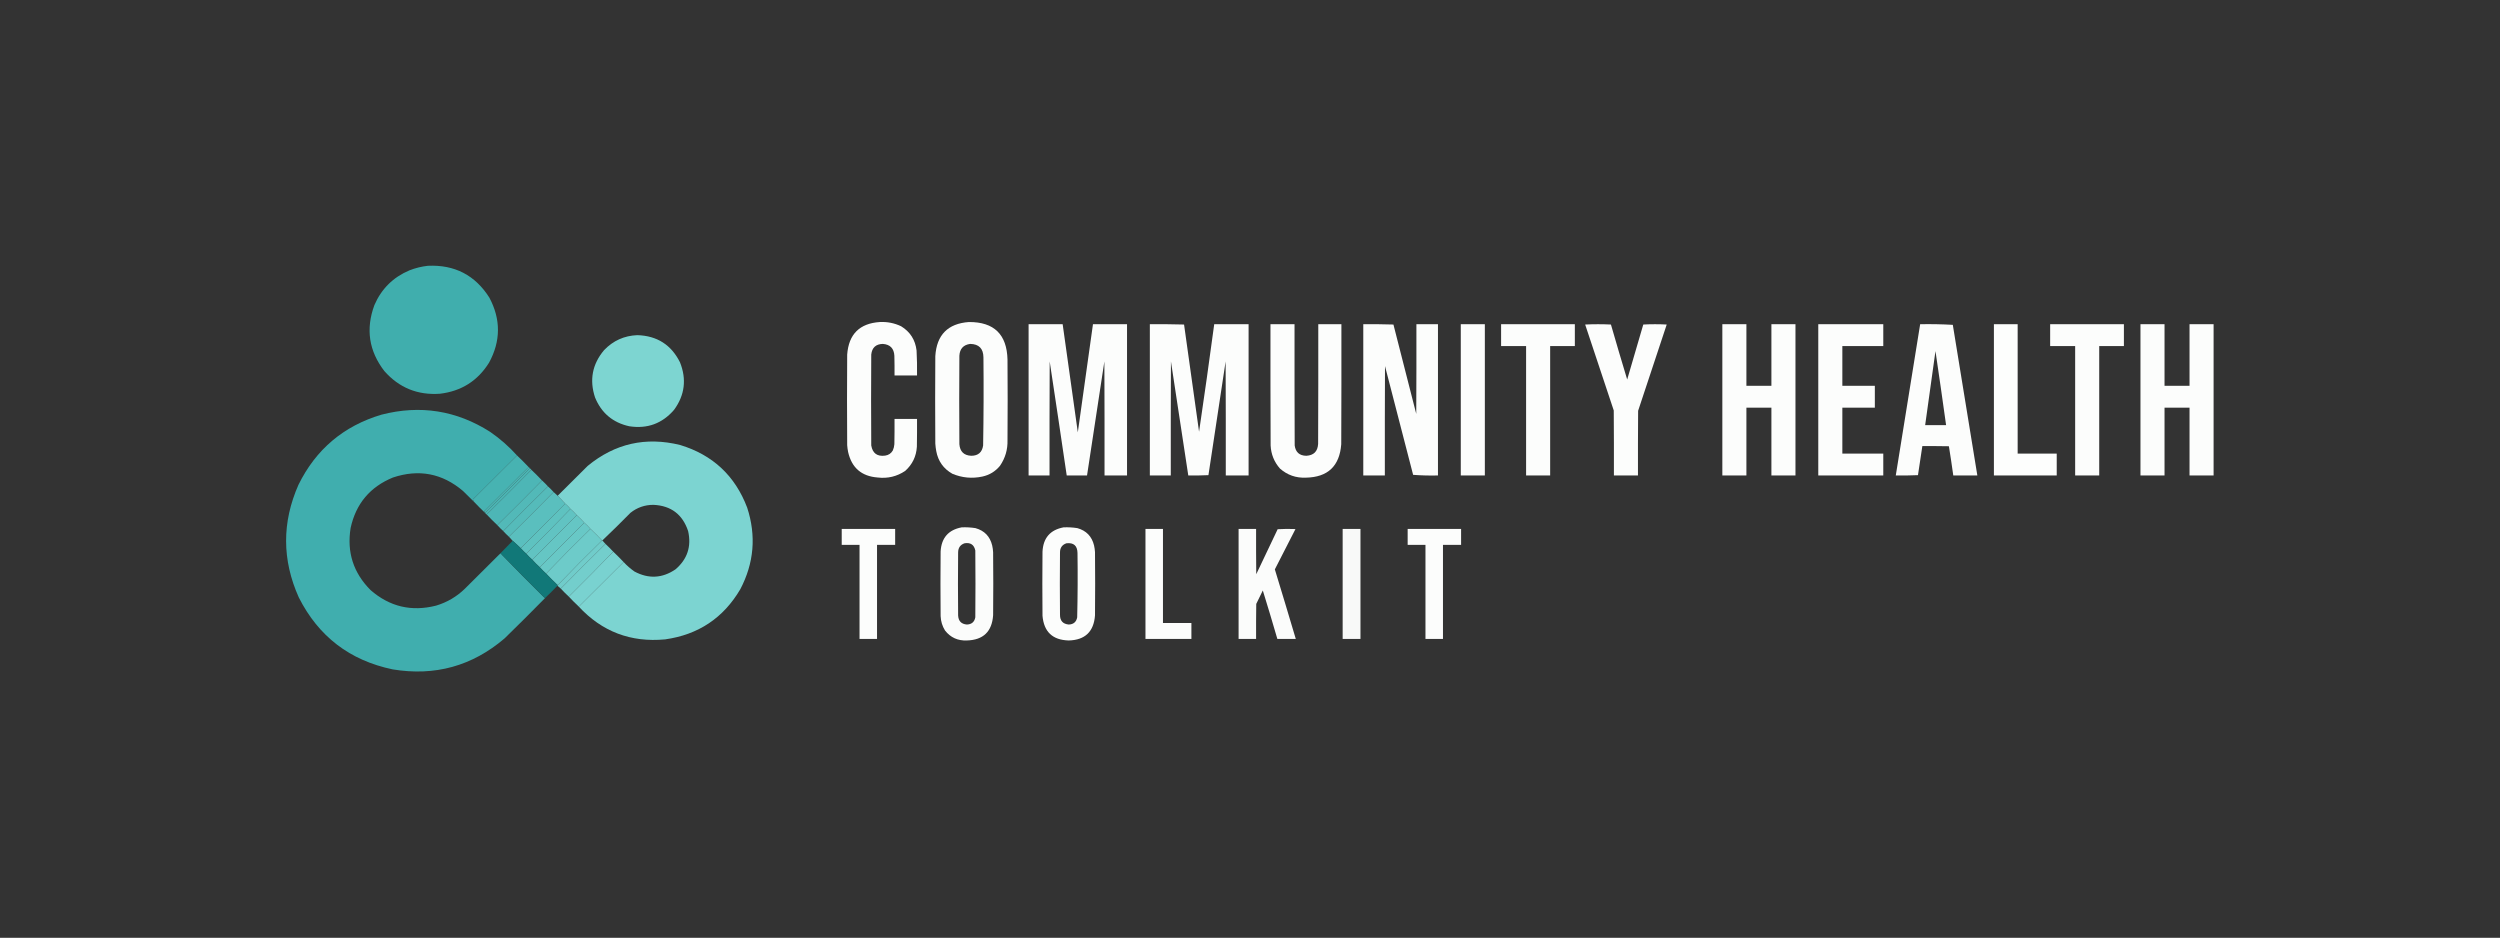 <?xml version="1.0" encoding="UTF-8"?>
<!DOCTYPE svg PUBLIC "-//W3C//DTD SVG 1.1//EN" "http://www.w3.org/Graphics/SVG/1.1/DTD/svg11.dtd">
<svg xmlns="http://www.w3.org/2000/svg" version="1.1" width="8000px" height="3001px" style="shape-rendering:geometricPrecision; text-rendering:geometricPrecision; image-rendering:optimizeQuality; fill-rule:evenodd; clip-rule:evenodd" xmlns:xlink="http://www.w3.org/1999/xlink">
<rect width="100%" height="100%" fill="#333333" stroke="none"/>
<g><path style="opacity:0.995" fill="#41afae" d="M 1369.5,850.5 C 1455.11,846.716 1520.61,880.716 1566,952.5C 1602.94,1022 1602.6,1091.34 1565,1160.5C 1528.67,1218.75 1476.17,1251.92 1407.5,1260C 1336.2,1264.92 1277.03,1240.75 1230,1187.5C 1180.49,1123.26 1169.82,1052.93 1198,976.5C 1220.56,924.273 1258.06,887.106 1310.5,865C 1329.66,857.541 1349.32,852.708 1369.5,850.5 Z"/></g>
<g><path style="opacity:0.989" fill="#fefffe" d="M 2815.5,1030.5 C 2839.34,1029.31 2862,1033.81 2883.5,1044C 2912.43,1061.66 2928.93,1087.5 2933,1121.5C 2934.43,1148.14 2934.93,1174.8 2934.5,1201.5C 2910.5,1201.5 2886.5,1201.5 2862.5,1201.5C 2862.67,1180.5 2862.5,1159.5 2862,1138.5C 2860.76,1114.93 2848.43,1102.26 2825,1100.5C 2802.77,1101.06 2790.44,1112.4 2788,1134.5C 2787.33,1231.5 2787.33,1328.5 2788,1425.5C 2792.31,1450.58 2807.14,1461.42 2832.5,1458C 2843.39,1456.43 2851.56,1450.93 2857,1441.5C 2859.81,1435.13 2861.47,1428.46 2862,1421.5C 2862.5,1394.5 2862.67,1367.5 2862.5,1340.5C 2886.5,1340.5 2910.5,1340.5 2934.5,1340.5C 2934.67,1370.17 2934.5,1399.84 2934,1429.5C 2932.05,1460.57 2919.55,1486.4 2896.5,1507C 2869.91,1524.79 2840.58,1531.79 2808.5,1528C 2756.9,1524.07 2725.4,1496.9 2714,1446.5C 2712.53,1439.23 2711.53,1431.9 2711,1424.5C 2710.33,1327.83 2710.33,1231.17 2711,1134.5C 2715.9,1069.43 2750.73,1034.77 2815.5,1030.5 Z"/></g>
<g><path style="opacity:0.988" fill="#fefffe" d="M 3100.5,1030.5 C 3180.89,1030.06 3222.06,1070.06 3224,1150.5C 3224.67,1236.5 3224.67,1322.5 3224,1408.5C 3224.86,1438.56 3216.86,1465.9 3200,1490.5C 3185.28,1508.52 3166.44,1520.02 3143.5,1525C 3110.5,1532.06 3078.5,1529.06 3047.5,1516C 3019.14,1499.94 3001.97,1475.78 2996,1443.5C 2994.53,1435.56 2993.53,1427.56 2993,1419.5C 2992.33,1326.17 2992.33,1232.83 2993,1139.5C 2997.31,1071.69 3033.14,1035.36 3100.5,1030.5 Z M 3104.5,1100.5 C 3132.48,1100.98 3146.65,1115.31 3147,1143.5C 3147.98,1237.52 3147.64,1331.52 3146,1425.5C 3142.85,1447.41 3130.18,1458.41 3108,1458.5C 3084.57,1457.4 3071.9,1445.07 3070,1421.5C 3069.33,1327.17 3069.33,1232.83 3070,1138.5C 3071.26,1116.19 3082.76,1103.52 3104.5,1100.5 Z"/></g>
<g><path style="opacity:0.991" fill="#fefffe" d="M 3291.5,1037.5 C 3327.83,1037.5 3364.17,1037.5 3400.5,1037.5C 3416.62,1152.83 3432.78,1268.16 3449,1383.5C 3465.4,1268.19 3481.57,1152.86 3497.5,1037.5C 3533.83,1037.5 3570.17,1037.5 3606.5,1037.5C 3606.5,1198.83 3606.5,1360.17 3606.5,1521.5C 3582.5,1521.5 3558.5,1521.5 3534.5,1521.5C 3534.67,1399.83 3534.5,1278.17 3534,1156.5C 3515.28,1278.14 3496.78,1399.81 3478.5,1521.5C 3456.83,1521.5 3435.17,1521.5 3413.5,1521.5C 3395.66,1399.8 3377.49,1278.13 3359,1156.5C 3358.5,1278.17 3358.33,1399.83 3358.5,1521.5C 3336.17,1521.5 3313.83,1521.5 3291.5,1521.5C 3291.5,1360.17 3291.5,1198.83 3291.5,1037.5 Z"/></g>
<g><path style="opacity:0.987" fill="#fefffe" d="M 3679.5,1037.5 C 3716.07,1037.17 3752.57,1037.5 3789,1038.5C 3805.08,1152.82 3821.08,1267.16 3837,1381.5C 3853.95,1267.03 3870.11,1152.36 3885.5,1037.5C 3922.17,1037.5 3958.83,1037.5 3995.5,1037.5C 3995.5,1198.83 3995.5,1360.17 3995.5,1521.5C 3971.17,1521.5 3946.83,1521.5 3922.5,1521.5C 3922.67,1399.83 3922.5,1278.17 3922,1156.5C 3903.67,1277.83 3885.33,1399.17 3867,1520.5C 3845.58,1521.49 3824.08,1521.83 3802.5,1521.5C 3784.22,1399.81 3765.72,1278.14 3747,1156.5C 3746.5,1278.17 3746.33,1399.83 3746.5,1521.5C 3724.17,1521.5 3701.83,1521.5 3679.5,1521.5C 3679.5,1360.17 3679.5,1198.83 3679.5,1037.5 Z"/></g>
<g><path style="opacity:0.988" fill="#fefffe" d="M 4065.5,1037.5 C 4091.17,1037.5 4116.83,1037.5 4142.5,1037.5C 4142.33,1166.83 4142.5,1296.17 4143,1425.5C 4145.92,1447.08 4158.25,1458.08 4180,1458.5C 4203.91,1457.25 4216.58,1444.59 4218,1420.5C 4218.5,1292.83 4218.67,1165.17 4218.5,1037.5C 4243.17,1037.5 4267.83,1037.5 4292.5,1037.5C 4292.67,1165.5 4292.5,1293.5 4292,1421.5C 4286.71,1491.46 4249.04,1527.13 4179,1528.5C 4147.28,1529.93 4119.61,1520.26 4096,1499.5C 4077.43,1478.48 4067.43,1453.81 4066,1425.5C 4065.5,1296.17 4065.33,1166.83 4065.5,1037.5 Z"/></g>
<g><path style="opacity:0.985" fill="#fefffe" d="M 4362.5,1037.5 C 4394.74,1037.17 4426.91,1037.5 4459,1038.5C 4483.33,1133.83 4507.67,1229.17 4532,1324.5C 4532.5,1228.83 4532.67,1133.17 4532.5,1037.5C 4555.5,1037.5 4578.5,1037.5 4601.5,1037.5C 4601.5,1198.83 4601.5,1360.17 4601.5,1521.5C 4574.77,1522.15 4548.27,1521.49 4522,1519.5C 4492,1403.5 4462,1287.5 4432,1171.5C 4431.5,1288.17 4431.33,1404.83 4431.5,1521.5C 4408.5,1521.5 4385.5,1521.5 4362.5,1521.5C 4362.5,1360.17 4362.5,1198.83 4362.5,1037.5 Z"/></g>
<g><path style="opacity:0.985" fill="#fefffe" d="M 4674.5,1037.5 C 4700.17,1037.5 4725.83,1037.5 4751.5,1037.5C 4751.5,1198.83 4751.5,1360.17 4751.5,1521.5C 4725.83,1521.5 4700.17,1521.5 4674.5,1521.5C 4674.5,1360.17 4674.5,1198.83 4674.5,1037.5 Z"/></g>
<g><path style="opacity:0.986" fill="#fefffe" d="M 4803.5,1037.5 C 4882.17,1037.5 4960.83,1037.5 5039.5,1037.5C 5039.5,1060.83 5039.5,1084.17 5039.5,1107.5C 5013.17,1107.5 4986.83,1107.5 4960.5,1107.5C 4960.5,1245.5 4960.5,1383.5 4960.5,1521.5C 4934.83,1521.5 4909.17,1521.5 4883.5,1521.5C 4883.5,1383.5 4883.5,1245.5 4883.5,1107.5C 4856.83,1107.5 4830.17,1107.5 4803.5,1107.5C 4803.5,1084.17 4803.5,1060.83 4803.5,1037.5 Z"/></g>
<g><path style="opacity:0.986" fill="#fefffe" d="M 5072.5,1038.5 C 5099.9,1037.17 5127.4,1037.17 5155,1038.5C 5171.95,1097.34 5189.28,1156.01 5207,1214.5C 5224.07,1155.8 5241.23,1097.13 5258.5,1038.5C 5283.5,1037.17 5308.5,1037.17 5333.5,1038.5C 5302.9,1130.46 5272.4,1222.46 5242,1314.5C 5241.5,1383.5 5241.33,1452.5 5241.5,1521.5C 5215.83,1521.5 5190.17,1521.5 5164.5,1521.5C 5164.67,1452.17 5164.5,1382.83 5164,1313.5C 5133.76,1221.63 5103.26,1129.96 5072.5,1038.5 Z"/></g>
<g><path style="opacity:0.989" fill="#fefffe" d="M 5511.5,1037.5 C 5537.17,1037.5 5562.83,1037.5 5588.5,1037.5C 5588.5,1103.17 5588.5,1168.83 5588.5,1234.5C 5615.17,1234.5 5641.83,1234.5 5668.5,1234.5C 5668.5,1168.83 5668.5,1103.17 5668.5,1037.5C 5694.17,1037.5 5719.83,1037.5 5745.5,1037.5C 5745.5,1198.83 5745.5,1360.17 5745.5,1521.5C 5719.83,1521.5 5694.17,1521.5 5668.5,1521.5C 5668.5,1449.17 5668.5,1376.83 5668.5,1304.5C 5641.83,1304.5 5615.17,1304.5 5588.5,1304.5C 5588.5,1376.83 5588.5,1449.17 5588.5,1521.5C 5562.83,1521.5 5537.17,1521.5 5511.5,1521.5C 5511.5,1360.17 5511.5,1198.83 5511.5,1037.5 Z"/></g>
<g><path style="opacity:0.989" fill="#fefffe" d="M 5818.5,1037.5 C 5887.83,1037.5 5957.17,1037.5 6026.5,1037.5C 6026.5,1060.83 6026.5,1084.17 6026.5,1107.5C 5982.83,1107.5 5939.17,1107.5 5895.5,1107.5C 5895.5,1149.83 5895.5,1192.17 5895.5,1234.5C 5930.17,1234.5 5964.83,1234.5 5999.5,1234.5C 5999.5,1257.83 5999.5,1281.17 5999.5,1304.5C 5964.83,1304.5 5930.17,1304.5 5895.5,1304.5C 5895.5,1353.5 5895.5,1402.5 5895.5,1451.5C 5939.17,1451.5 5982.83,1451.5 6026.5,1451.5C 6026.5,1474.83 6026.5,1498.17 6026.5,1521.5C 5957.17,1521.5 5887.83,1521.5 5818.5,1521.5C 5818.5,1360.17 5818.5,1198.83 5818.5,1037.5 Z"/></g>
<g><path style="opacity:0.987" fill="#fefffe" d="M 6144.5,1037.5 C 6179.56,1036.84 6214.39,1037.51 6249,1039.5C 6275.06,1200.2 6301.23,1360.86 6327.5,1521.5C 6301.83,1521.5 6276.17,1521.5 6250.5,1521.5C 6246.16,1490.25 6241.49,1459.09 6236.5,1428C 6208.17,1427.5 6179.84,1427.33 6151.5,1427.5C 6146.94,1458.52 6142.27,1489.52 6137.5,1520.5C 6113.84,1521.5 6090.18,1521.83 6066.5,1521.5C 6092.5,1360.17 6118.5,1198.83 6144.5,1037.5 Z M 6193.5,1123.5 C 6205.19,1202.32 6216.52,1281.32 6227.5,1360.5C 6205.17,1360.5 6182.83,1360.5 6160.5,1360.5C 6171.42,1281.49 6182.42,1202.49 6193.5,1123.5 Z"/></g>
<g><path style="opacity:0.996" fill="#fefffe" d="M 6380.5,1037.5 C 6405.83,1037.5 6431.17,1037.5 6456.5,1037.5C 6456.5,1175.5 6456.5,1313.5 6456.5,1451.5C 6498.17,1451.5 6539.83,1451.5 6581.5,1451.5C 6581.5,1474.83 6581.5,1498.17 6581.5,1521.5C 6514.5,1521.5 6447.5,1521.5 6380.5,1521.5C 6380.5,1360.17 6380.5,1198.83 6380.5,1037.5 Z"/></g>
<g><path style="opacity:0.988" fill="#fefffe" d="M 6560.5,1037.5 C 6639.17,1037.5 6717.83,1037.5 6796.5,1037.5C 6796.5,1060.83 6796.5,1084.17 6796.5,1107.5C 6770.17,1107.5 6743.83,1107.5 6717.5,1107.5C 6717.5,1245.5 6717.5,1383.5 6717.5,1521.5C 6691.83,1521.5 6666.17,1521.5 6640.5,1521.5C 6640.5,1383.5 6640.5,1245.5 6640.5,1107.5C 6613.83,1107.5 6587.17,1107.5 6560.5,1107.5C 6560.5,1084.17 6560.5,1060.83 6560.5,1037.5 Z"/></g>
<g><path style="opacity:0.989" fill="#fefffe" d="M 6849.5,1037.5 C 6875.17,1037.5 6900.83,1037.5 6926.5,1037.5C 6926.5,1103.17 6926.5,1168.83 6926.5,1234.5C 6953.17,1234.5 6979.83,1234.5 7006.5,1234.5C 7006.5,1168.83 7006.5,1103.17 7006.5,1037.5C 7032.17,1037.5 7057.83,1037.5 7083.5,1037.5C 7083.5,1198.83 7083.5,1360.17 7083.5,1521.5C 7057.83,1521.5 7032.17,1521.5 7006.5,1521.5C 7006.5,1449.17 7006.5,1376.83 7006.5,1304.5C 6979.83,1304.5 6953.17,1304.5 6926.5,1304.5C 6926.5,1376.83 6926.5,1449.17 6926.5,1521.5C 6900.83,1521.5 6875.17,1521.5 6849.5,1521.5C 6849.5,1360.17 6849.5,1198.83 6849.5,1037.5 Z"/></g>
<g><path style="opacity:0.994" fill="#7ed6d2" d="M 2039.5,1072.5 C 2102.52,1074.41 2148.02,1103.41 2176,1159.5C 2197.64,1213.79 2191.3,1264.46 2157,1311.5C 2119.06,1355.48 2071.23,1372.98 2013.5,1364C 1960.82,1352.32 1924.32,1321.49 1904,1271.5C 1885.7,1215.65 1895.37,1165.31 1933,1120.5C 1962.02,1090.11 1997.52,1074.11 2039.5,1072.5 Z"/></g>
<g><path style="opacity:0.995" fill="#41afaf" d="M 1654.5,1457.5 C 1607.2,1504.3 1560.03,1551.3 1513,1598.5C 1514.17,1601.22 1515.67,1603.88 1517.5,1606.5C 1505.37,1594.87 1493.37,1583.04 1481.5,1571C 1415.13,1514.73 1340.47,1500.39 1257.5,1528C 1184.11,1558.07 1138.94,1611.9 1122,1689.5C 1109.51,1766.69 1130.68,1832.86 1185.5,1888C 1246.5,1941.41 1316.5,1958.08 1395.5,1938C 1430.69,1927.43 1461.35,1909.43 1487.5,1884C 1525.37,1845.97 1563.37,1808.13 1601.5,1770.5C 1647.58,1818.08 1694.25,1865.25 1741.5,1912C 1742.79,1912.49 1744.13,1912.66 1745.5,1912.5C 1702.34,1956.49 1658.67,1999.99 1614.5,2043C 1510.91,2131.4 1391.58,2164.4 1256.5,2142C 1119.14,2113.26 1018.97,2036.43 956,1911.5C 902.377,1791.65 902.044,1671.65 955,1551.5C 1010.75,1438.09 1099.25,1363.26 1220.5,1327C 1344.65,1294.97 1460.65,1313.3 1568.5,1382C 1600.03,1403.68 1628.69,1428.85 1654.5,1457.5 Z"/></g>
<g><path style="opacity:0.995" fill="#7dd5d2" d="M 1851.5,1940.5 C 1852.24,1940.63 1852.91,1940.46 1853.5,1940C 1900.7,1892.63 1948.03,1845.47 1995.5,1798.5C 2006.11,1809.95 2017.78,1820.12 2030.5,1829C 2075.66,1852.97 2119.32,1850.63 2161.5,1822C 2199.57,1789.45 2213.07,1748.62 2202,1699.5C 2184.25,1646.09 2147.25,1618.09 2091,1615.5C 2063.45,1615.46 2038.95,1623.96 2017.5,1641C 1987.92,1671.09 1957.92,1700.59 1927.5,1729.5C 1927.17,1729.5 1926.83,1729.5 1926.5,1729.5C 1914.5,1716.83 1902.17,1704.5 1889.5,1692.5C 1883.17,1685.5 1876.5,1678.83 1869.5,1672.5C 1861.83,1664.17 1853.83,1656.17 1845.5,1648.5C 1839.17,1641.5 1832.5,1634.83 1825.5,1628.5C 1820.17,1622.5 1814.5,1616.83 1808.5,1611.5C 1800.5,1603.17 1792.5,1594.83 1784.5,1586.5C 1816.63,1554.87 1848.63,1523.03 1880.5,1491C 1967.63,1419.23 2066.29,1396.89 2176.5,1424C 2280.84,1455.68 2352.34,1522.51 2391,1624.5C 2420.3,1714.61 2412.97,1801.61 2369,1885.5C 2314.94,1977.49 2234.78,2030.99 2128.5,2046C 2018.43,2056.38 1926.1,2021.21 1851.5,1940.5 Z"/></g>
<g><path style="opacity:0.999" fill="#47b3b2" d="M 1654.5,1457.5 C 1667.17,1469.5 1679.5,1481.83 1691.5,1494.5C 1644.2,1541.3 1597.03,1588.3 1550,1635.5C 1550.06,1637.44 1550.89,1639.1 1552.5,1640.5C 1552.5,1640.83 1552.5,1641.17 1552.5,1641.5C 1540.5,1630.17 1528.83,1618.5 1517.5,1606.5C 1515.67,1603.88 1514.17,1601.22 1513,1598.5C 1560.03,1551.3 1607.2,1504.3 1654.5,1457.5 Z"/></g>
<g><path style="opacity:0.999" fill="#4bb5b4" d="M 1691.5,1494.5 C 1693.17,1495.5 1694.5,1496.83 1695.5,1498.5C 1647.83,1545.83 1600.17,1593.17 1552.5,1640.5C 1550.89,1639.1 1550.06,1637.44 1550,1635.5C 1597.03,1588.3 1644.2,1541.3 1691.5,1494.5 Z"/></g>
<g><path style="opacity:0.996" fill="#4bb5b4" d="M 1695.5,1498.5 C 1697.5,1499.83 1699.17,1501.5 1700.5,1503.5C 1653.17,1551.5 1605.5,1599.17 1557.5,1646.5C 1555.5,1645.17 1553.83,1643.5 1552.5,1641.5C 1552.5,1641.17 1552.5,1640.83 1552.5,1640.5C 1600.17,1593.17 1647.83,1545.83 1695.5,1498.5 Z"/></g>
<g><path style="opacity:0.995" fill="#4eb7b7" d="M 1700.5,1503.5 C 1712.17,1514.5 1723.5,1525.83 1734.5,1537.5C 1687.17,1585.5 1639.5,1633.17 1591.5,1680.5C 1579.83,1669.5 1568.5,1658.17 1557.5,1646.5C 1605.5,1599.17 1653.17,1551.5 1700.5,1503.5 Z"/></g>
<g><path style="opacity:0.995" fill="#53bab9" d="M 1734.5,1537.5 C 1741.17,1543.5 1747.5,1549.83 1753.5,1556.5C 1705.5,1603.83 1657.83,1651.5 1610.5,1699.5C 1603.83,1693.5 1597.5,1687.17 1591.5,1680.5C 1639.5,1633.17 1687.17,1585.5 1734.5,1537.5 Z"/></g>
<g><path style="opacity:0.995" fill="#56bcbb" d="M 1753.5,1556.5 C 1759.83,1562.17 1765.83,1568.17 1771.5,1574.5C 1724.17,1622.5 1676.5,1670.17 1628.5,1717.5C 1622.17,1711.83 1616.17,1705.83 1610.5,1699.5C 1657.83,1651.5 1705.5,1603.83 1753.5,1556.5 Z"/></g>
<g><path style="opacity:0.998" fill="#5abfbe" d="M 1771.5,1574.5 C 1775.83,1578.5 1780.17,1582.5 1784.5,1586.5C 1792.5,1594.83 1800.5,1603.17 1808.5,1611.5C 1761.17,1659.17 1713.83,1706.83 1666.5,1754.5C 1658.11,1746.11 1649.45,1738.11 1640.5,1730.5C 1636.5,1726.17 1632.5,1721.83 1628.5,1717.5C 1676.5,1670.17 1724.17,1622.5 1771.5,1574.5 Z"/></g>
<g><path style="opacity:1" fill="#5ec2c0" d="M 1808.5,1611.5 C 1814.5,1616.83 1820.17,1622.5 1825.5,1628.5C 1779.25,1676.25 1732.42,1723.58 1685,1770.5C 1684.54,1771.09 1684.37,1771.76 1684.5,1772.5C 1678.17,1766.83 1672.17,1760.83 1666.5,1754.5C 1713.83,1706.83 1761.17,1659.17 1808.5,1611.5 Z"/></g>
<g><path style="opacity:0.999" fill="#61c3c2" d="M 1825.5,1628.5 C 1832.5,1634.83 1839.17,1641.5 1845.5,1648.5C 1798.17,1696.17 1750.83,1743.83 1703.5,1791.5C 1696.83,1785.5 1690.5,1779.17 1684.5,1772.5C 1684.37,1771.76 1684.54,1771.09 1685,1770.5C 1732.42,1723.58 1779.25,1676.25 1825.5,1628.5 Z"/></g>
<g><path style="opacity:0.999" fill="#65c6c4" d="M 1845.5,1648.5 C 1853.83,1656.17 1861.83,1664.17 1869.5,1672.5C 1822.17,1720.17 1774.83,1767.83 1727.5,1815.5C 1719.17,1807.83 1711.17,1799.83 1703.5,1791.5C 1750.83,1743.83 1798.17,1696.17 1845.5,1648.5 Z"/></g>
<g><path style="opacity:0.999" fill="#68c8c6" d="M 1869.5,1672.5 C 1876.5,1678.83 1883.17,1685.5 1889.5,1692.5C 1841.45,1739.55 1794.12,1787.22 1747.5,1835.5C 1740.5,1829.17 1733.83,1822.5 1727.5,1815.5C 1774.83,1767.83 1822.17,1720.17 1869.5,1672.5 Z"/></g>
<g><path style="opacity:0.983" fill="#fefffe" d="M 3077.5,1687.5 C 3092.27,1686.89 3106.94,1687.72 3121.5,1690C 3150.17,1698.01 3168.01,1716.51 3175,1745.5C 3176.65,1752.74 3177.65,1760.08 3178,1767.5C 3178.67,1834.5 3178.67,1901.5 3178,1968.5C 3174.51,2020.99 3146.51,2047.99 3094,2049.5C 3064.98,2050.74 3041.64,2040.07 3024,2017.5C 3015.31,2003.43 3010.65,1988.1 3010,1971.5C 3009.33,1902.5 3009.33,1833.5 3010,1764.5C 3012.59,1721.09 3035.09,1695.43 3077.5,1687.5 Z M 3086.5,1738.5 C 3105.49,1735.39 3116.99,1743.06 3121,1761.5C 3121.67,1832.83 3121.67,1904.17 3121,1975.5C 3118.17,1990.33 3109.17,1997.99 3094,1998.5C 3076.26,1997.09 3066.92,1987.42 3066,1969.5C 3065.33,1902.17 3065.33,1834.83 3066,1767.5C 3066.23,1752.83 3073.06,1743.16 3086.5,1738.5 Z"/></g>
<g><path style="opacity:0.987" fill="#fefffe" d="M 3403.5,1687.5 C 3418.27,1686.89 3432.94,1687.72 3447.5,1690C 3476.17,1698.01 3494.01,1716.51 3501,1745.5C 3502.54,1752.42 3503.54,1759.42 3504,1766.5C 3504.67,1834.17 3504.67,1901.83 3504,1969.5C 3500.04,2021.46 3472.04,2048.13 3420,2049.5C 3368.4,2048.23 3340.4,2021.9 3336,1970.5C 3335.33,1902.17 3335.33,1833.83 3336,1765.5C 3338.16,1721.53 3360.66,1695.53 3403.5,1687.5 Z M 3412.5,1738.5 C 3435.68,1735.85 3447.51,1746.18 3448,1769.5C 3448.97,1838.19 3448.64,1906.85 3447,1975.5C 3444.17,1990.33 3435.17,1997.99 3420,1998.5C 3401.29,1996.78 3391.95,1986.45 3392,1967.5C 3391.33,1901.17 3391.33,1834.83 3392,1768.5C 3391.75,1753.31 3398.59,1743.31 3412.5,1738.5 Z"/></g>
<g><path style="opacity:0.999" fill="#6dcbc9" d="M 1889.5,1692.5 C 1902.17,1704.5 1914.5,1716.83 1926.5,1729.5C 1878.45,1776.55 1831.12,1824.22 1784.5,1872.5C 1771.83,1860.5 1759.5,1848.17 1747.5,1835.5C 1794.12,1787.22 1841.45,1739.55 1889.5,1692.5 Z"/></g>
<g><path style="opacity:0.986" fill="#fefffe" d="M 2693.5,1692.5 C 2750.5,1692.5 2807.5,1692.5 2864.5,1692.5C 2864.5,1709.5 2864.5,1726.5 2864.5,1743.5C 2845.17,1743.5 2825.83,1743.5 2806.5,1743.5C 2806.5,1843.83 2806.5,1944.17 2806.5,2044.5C 2787.83,2044.5 2769.17,2044.5 2750.5,2044.5C 2750.5,1944.17 2750.5,1843.83 2750.5,1743.5C 2731.5,1743.5 2712.5,1743.5 2693.5,1743.5C 2693.5,1726.5 2693.5,1709.5 2693.5,1692.5 Z"/></g>
<g><path style="opacity:0.985" fill="#fefffe" d="M 3665.5,1692.5 C 3684.17,1692.5 3702.83,1692.5 3721.5,1692.5C 3721.5,1792.83 3721.5,1893.17 3721.5,1993.5C 3751.83,1993.5 3782.17,1993.5 3812.5,1993.5C 3812.5,2010.5 3812.5,2027.5 3812.5,2044.5C 3763.5,2044.5 3714.5,2044.5 3665.5,2044.5C 3665.5,1927.17 3665.5,1809.83 3665.5,1692.5 Z"/></g>
<g><path style="opacity:0.983" fill="#fefffe" d="M 3963.5,1692.5 C 3982.17,1692.5 4000.83,1692.5 4019.5,1692.5C 4019.33,1740.83 4019.5,1789.17 4020,1837.5C 4043.11,1789.62 4065.94,1741.62 4088.5,1693.5C 4107.49,1692.33 4126.49,1692.17 4145.5,1693C 4123.5,1736 4101.5,1779 4079.5,1822C 4102.13,1896.07 4124.47,1970.23 4146.5,2044.5C 4126.83,2044.5 4107.17,2044.5 4087.5,2044.5C 4072.46,1992.66 4056.96,1940.99 4041,1889.5C 4034,1903.83 4027,1918.17 4020,1932.5C 4019.5,1969.83 4019.33,2007.17 4019.5,2044.5C 4000.83,2044.5 3982.17,2044.5 3963.5,2044.5C 3963.5,1927.17 3963.5,1809.83 3963.5,1692.5 Z"/></g>
<g><path style="opacity:0.972" fill="#fefffe" d="M 4296.5,1692.5 C 4315.5,1692.5 4334.5,1692.5 4353.5,1692.5C 4353.5,1809.83 4353.5,1927.17 4353.5,2044.5C 4334.5,2044.5 4315.5,2044.5 4296.5,2044.5C 4296.5,1927.17 4296.5,1809.83 4296.5,1692.5 Z"/></g>
<g><path style="opacity:0.989" fill="#fefffe" d="M 4504.5,1692.5 C 4561.5,1692.5 4618.5,1692.5 4675.5,1692.5C 4675.5,1709.5 4675.5,1726.5 4675.5,1743.5C 4656.17,1743.5 4636.83,1743.5 4617.5,1743.5C 4617.5,1843.83 4617.5,1944.17 4617.5,2044.5C 4598.83,2044.5 4580.17,2044.5 4561.5,2044.5C 4561.5,1944.17 4561.5,1843.83 4561.5,1743.5C 4542.5,1743.5 4523.5,1743.5 4504.5,1743.5C 4504.5,1726.5 4504.5,1709.5 4504.5,1692.5 Z"/></g>
<g><path style="opacity:0.995" fill="#71cdcb" d="M 1926.5,1729.5 C 1926.83,1729.5 1927.17,1729.5 1927.5,1729.5C 1930.83,1733.17 1934.17,1736.83 1937.5,1740.5C 1889.5,1787.83 1841.83,1835.5 1794.5,1883.5C 1791.1,1880.1 1787.44,1877.1 1783.5,1874.5C 1783.83,1873.83 1784.17,1873.17 1784.5,1872.5C 1831.12,1824.22 1878.45,1776.55 1926.5,1729.5 Z"/></g>
<g><path style="opacity:1" fill="#117878" d="M 1640.5,1730.5 C 1649.45,1738.11 1658.11,1746.11 1666.5,1754.5C 1672.17,1760.83 1678.17,1766.83 1684.5,1772.5C 1690.5,1779.17 1696.83,1785.5 1703.5,1791.5C 1711.17,1799.83 1719.17,1807.83 1727.5,1815.5C 1733.83,1822.5 1740.5,1829.17 1747.5,1835.5C 1759.5,1848.17 1771.83,1860.5 1784.5,1872.5C 1784.17,1873.17 1783.83,1873.83 1783.5,1874.5C 1771.17,1887.5 1758.5,1900.17 1745.5,1912.5C 1744.13,1912.66 1742.79,1912.49 1741.5,1912C 1694.25,1865.25 1647.58,1818.08 1601.5,1770.5C 1614.5,1757.17 1627.5,1743.83 1640.5,1730.5 Z"/></g>
<g><path style="opacity:0.996" fill="#74cfcd" d="M 1937.5,1740.5 C 1946.17,1748.5 1954.5,1756.83 1962.5,1765.5C 1916.08,1813.42 1869.08,1860.92 1821.5,1908C 1820.91,1908.46 1820.24,1908.63 1819.5,1908.5C 1810.83,1900.5 1802.5,1892.17 1794.5,1883.5C 1841.83,1835.5 1889.5,1787.83 1937.5,1740.5 Z"/></g>
<g><path style="opacity:0.999" fill="#79d2d0" d="M 1962.5,1765.5 C 1973.83,1776.17 1984.83,1787.17 1995.5,1798.5C 1948.03,1845.47 1900.7,1892.63 1853.5,1940C 1852.91,1940.46 1852.24,1940.63 1851.5,1940.5C 1840.5,1930.17 1829.83,1919.5 1819.5,1908.5C 1820.24,1908.63 1820.91,1908.46 1821.5,1908C 1869.08,1860.92 1916.08,1813.42 1962.5,1765.5 Z"/></g>
</svg>
